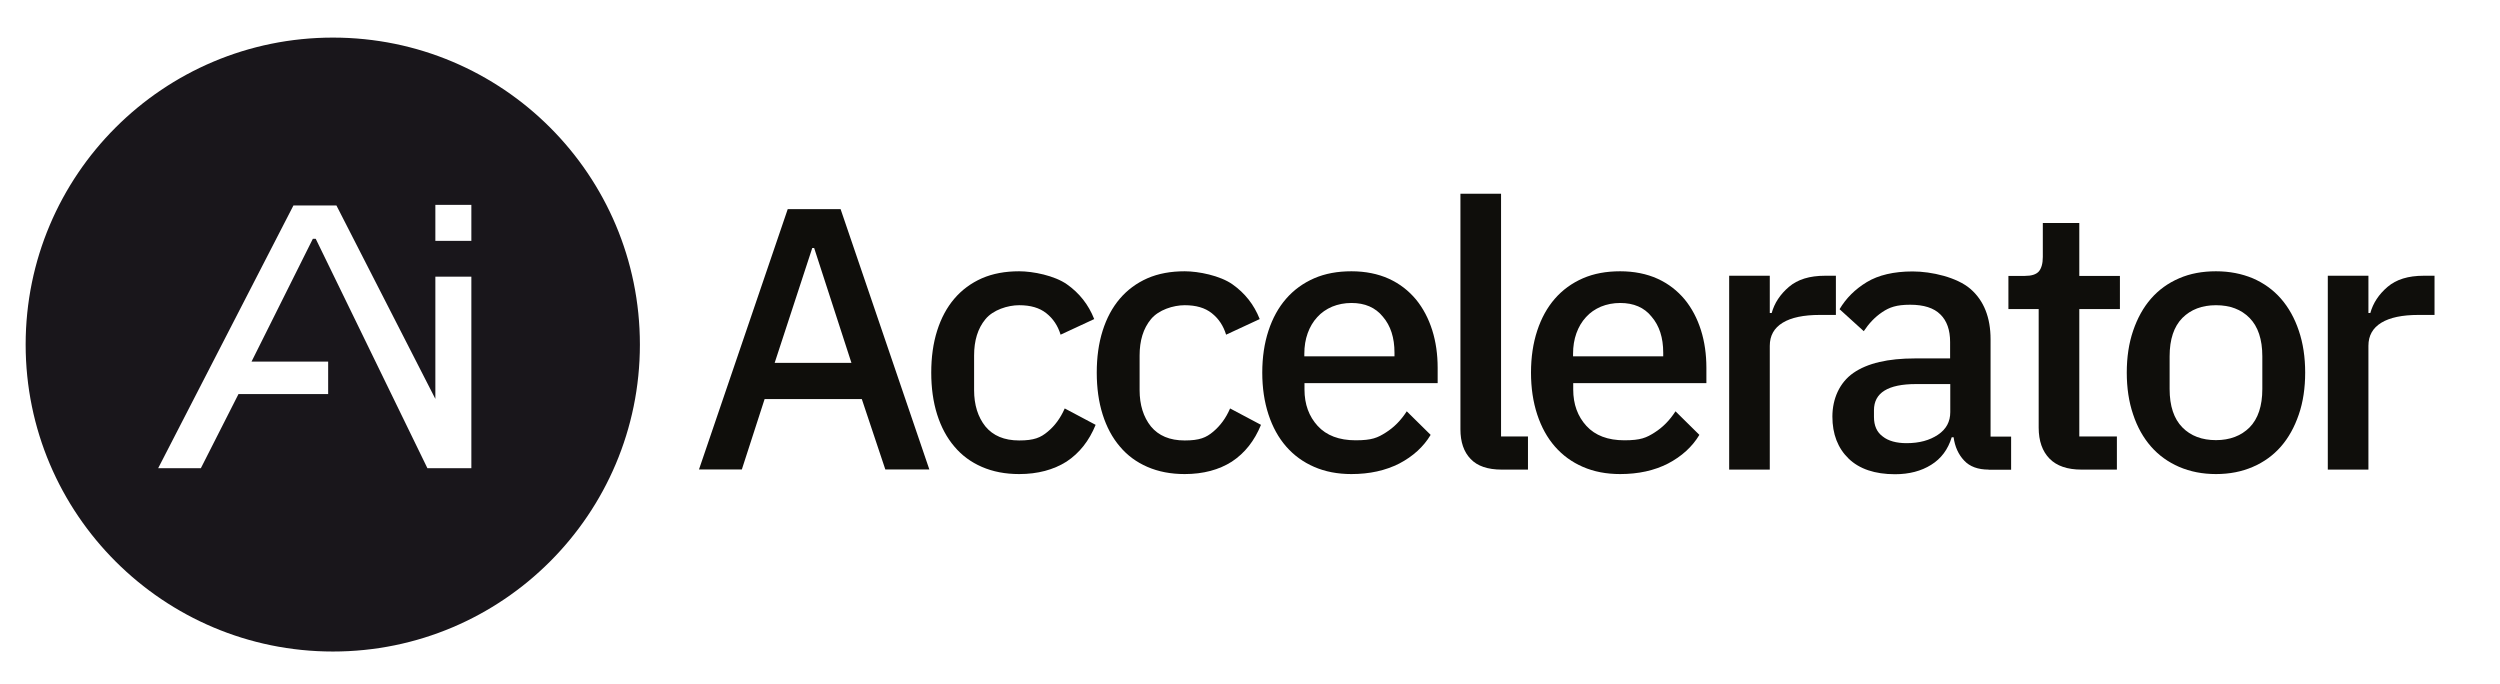 <?xml version="1.0" encoding="UTF-8"?>
<svg xmlns="http://www.w3.org/2000/svg" viewBox="0 0 1569.4 429.3">
  <defs>
    <style>      .cls-1 {        fill: #0f0e0b;      }      .cls-2 {        fill: aqua;      }      .cls-3 {        fill: #19161b;      }    </style>
  </defs>
  <g>
    <g id="Layer_1">
      <g>
        <path class="cls-1" d="M555.8,294.8l-14.8-44.3h-61l-14.3,44.2h-26.9l55.7-163.4h33.2l55.7,163.4h-27.6ZM511.1,155.7h-1.2l-23.6,72.1h48.2l-23.4-72.1Z"></path>
        <path class="cls-1" d="M639.8,297.6c-8.7,0-16.5-1.5-23.4-4.5s-12.6-7.2-17.3-12.8c-4.7-5.5-8.3-12.2-10.8-20.1s-3.7-16.7-3.7-26.3,1.2-18.4,3.7-26.3c2.5-7.9,6.1-14.6,10.8-20.1s10.5-9.8,17.3-12.8c6.9-3,14.7-4.4,23.4-4.4s22.2,2.7,30,8.2,13.5,12.7,17.1,21.8l-21.1,9.8c-1.7-5.6-4.7-10.1-9-13.5s-9.9-5-17-5-16.4,2.9-21.2,8.8c-4.8,5.8-7.1,13.4-7.1,22.8v21.7c0,9.3,2.4,16.9,7.1,22.8,4.8,5.8,11.8,8.8,21.2,8.8s13.5-1.8,17.9-5.5c4.5-3.7,8-8.5,10.7-14.6l19.4,10.3c-4.1,10-10.1,17.7-18.3,23.1-8.1,5.1-18,7.8-29.7,7.8Z"></path>
        <path class="cls-1" d="M743.7,297.6c-8.7,0-16.5-1.5-23.4-4.5s-12.6-7.2-17.3-12.8c-4.7-5.5-8.3-12.2-10.8-20.1s-3.7-16.7-3.7-26.3,1.2-18.4,3.7-26.3c2.5-7.9,6.1-14.6,10.8-20.1s10.5-9.8,17.3-12.8c6.9-3,14.7-4.4,23.4-4.4s22.2,2.7,30,8.2,13.5,12.7,17.1,21.8l-21.1,9.8c-1.7-5.6-4.7-10.1-9-13.5s-9.9-5-17-5-16.4,2.9-21.2,8.8c-4.8,5.8-7.1,13.4-7.1,22.8v21.7c0,9.3,2.4,16.9,7.1,22.8,4.8,5.8,11.8,8.8,21.2,8.8s13.5-1.8,17.9-5.5,8-8.5,10.6-14.6l19.4,10.3c-4.1,10-10.1,17.7-18.3,23.1-8,5.1-17.9,7.8-29.6,7.8Z"></path>
        <path class="cls-1" d="M848.4,297.6c-8.7,0-16.5-1.5-23.4-4.5s-12.7-7.2-17.6-12.8c-4.8-5.5-8.5-12.2-11.1-20.1s-3.9-16.7-3.9-26.3,1.3-18.4,3.9-26.3c2.6-7.9,6.3-14.6,11.1-20.1s10.7-9.8,17.6-12.8c6.9-3,14.7-4.4,23.4-4.4s16.7,1.6,23.5,4.7c6.8,3.1,12.4,7.5,17,13,4.5,5.5,7.9,12,10.2,19.3s3.4,15.2,3.4,23.6v9.6h-83.6v4c0,9.3,2.8,16.9,8.3,22.9s13.5,9,23.8,9,13.8-1.6,19-4.9,9.5-7.7,13.1-13.3l15,14.8c-4.5,7.5-11.1,13.5-19.7,18-8.7,4.4-18.6,6.6-30,6.6ZM848.4,190.2c-4.4,0-8.4.8-12.1,2.3-3.7,1.6-6.8,3.7-9.4,6.6-2.6,2.8-4.6,6.2-6,10.1-1.4,3.9-2.1,8.2-2.1,12.9v1.6h56.6v-2.3c0-9.4-2.4-16.9-7.3-22.6-4.7-5.8-11.3-8.6-19.7-8.6Z"></path>
        <path class="cls-1" d="M942.7,294.8c-8.7,0-15.3-2.2-19.5-6.7-4.3-4.4-6.4-10.7-6.4-18.6V121.6h25.5v152.4h16.9v20.8h-16.5Z"></path>
        <path class="cls-1" d="M1017.1,297.6c-8.7,0-16.5-1.5-23.4-4.5s-12.7-7.2-17.6-12.8c-4.8-5.5-8.5-12.2-11.1-20.1s-3.9-16.7-3.9-26.3,1.3-18.4,3.9-26.3c2.6-7.9,6.3-14.6,11.1-20.1s10.7-9.8,17.6-12.8c6.9-3,14.7-4.4,23.4-4.4s16.7,1.6,23.5,4.7c6.8,3.1,12.4,7.5,17,13,4.5,5.5,7.9,12,10.2,19.3,2.3,7.3,3.4,15.2,3.4,23.6v9.6h-83.6v4c0,9.3,2.8,16.9,8.3,22.9s13.5,9,23.8,9,13.8-1.6,19-4.9,9.5-7.7,13.1-13.3l15,14.8c-4.5,7.5-11.1,13.5-19.7,18-8.6,4.4-18.6,6.6-30,6.6ZM1017.1,190.2c-4.4,0-8.4.8-12.1,2.3-3.7,1.6-6.8,3.7-9.4,6.6-2.6,2.8-4.6,6.2-6,10.1-1.4,3.9-2.1,8.2-2.1,12.9v1.6h56.6v-2.3c0-9.4-2.4-16.9-7.3-22.6-4.6-5.8-11.3-8.6-19.7-8.6Z"></path>
        <path class="cls-1" d="M1085.5,294.8v-121.7h25.5v23.4h1.2c1.7-6.2,5.3-11.7,10.8-16.4s13-7,22.7-7h6.8v24.6h-10.1c-10.1,0-17.9,1.6-23.3,4.9-5.4,3.3-8.1,8.1-8.1,14.5v77.7h-25.5Z"></path>
        <path class="cls-1" d="M1248.4,294.8c-6.7,0-11.9-1.9-15.4-5.7-3.6-3.8-5.8-8.7-6.6-14.6h-1.2c-2.3,7.6-6.6,13.4-12.9,17.3-6.2,3.9-13.8,5.9-22.7,5.9-12.6,0-22.4-3.3-29.1-9.8-6.8-6.6-10.2-15.4-10.2-26.4s4.4-21.3,13.2-27.4c8.8-6.1,21.7-9.1,38.7-9.1h22v-10.3c0-7.5-2-13.3-6.1-17.3-4.1-4.1-10.4-6.1-19-6.1s-13,1.6-17.6,4.7-8.3,7.1-11.5,11.9l-15.2-13.8c4.1-6.9,9.7-12.5,17.1-17,7.3-4.4,16.9-6.7,28.8-6.7s27.9,3.7,36.3,11,12.6,17.9,12.6,31.6v61.1h12.9v20.8h-14.1ZM1196.9,278.2c8,0,14.5-1.8,19.7-5.3s7.7-8.2,7.7-14.2v-17.6h-21.5c-17.6,0-26.4,5.5-26.4,16.4v4.2c0,5.5,1.8,9.6,5.5,12.3,3.5,2.8,8.6,4.2,15,4.2Z"></path>
        <path class="cls-1" d="M1306.7,294.8c-8.9,0-15.6-2.3-20.1-6.9s-6.8-11.1-6.8-19.5v-74.4h-19v-20.8h10.3c4.2,0,7.1-.9,8.8-2.8,1.6-1.9,2.5-4.9,2.5-9.1v-21.3h22.9v33.2h25.5v20.8h-25.5v80h23.6v20.8h-22.2Z"></path>
        <path class="cls-1" d="M1391.1,297.6c-8.4,0-16.1-1.5-23.1-4.5-6.9-3-12.8-7.2-17.7-12.8-4.8-5.5-8.6-12.2-11.2-20.1-2.7-7.9-4-16.7-4-26.3s1.3-18.4,4-26.3c2.7-7.9,6.4-14.6,11.2-20.1,4.8-5.5,10.7-9.8,17.7-12.8,6.9-3,14.6-4.4,23.1-4.4s16.1,1.5,23.1,4.4c6.9,3,12.8,7.2,17.7,12.8,4.8,5.5,8.6,12.3,11.2,20.1,2.7,7.9,4,16.7,4,26.3s-1.3,18.5-4,26.3c-2.7,7.9-6.4,14.6-11.2,20.1-4.8,5.5-10.7,9.8-17.7,12.8-6.9,3-14.6,4.5-23.1,4.5ZM1391.1,276.3c8.7,0,15.8-2.7,21.1-8,5.3-5.4,8-13.4,8-24.1v-20.5c0-10.7-2.7-18.7-8-24.1-5.3-5.4-12.3-8-21.1-8s-15.8,2.7-21.1,8c-5.3,5.4-8,13.4-8,24.1v20.5c0,10.7,2.7,18.7,8,24.1s12.4,8,21.1,8Z"></path>
        <path class="cls-1" d="M1461.3,294.8v-121.7h25.5v23.4h1.2c1.7-6.2,5.3-11.7,10.8-16.4s13-7,22.7-7h6.8v24.6h-10.1c-10.1,0-17.9,1.6-23.3,4.9-5.4,3.3-8.1,8.1-8.1,14.5v77.7h-25.5Z"></path>
      </g>
      <g id="Layer_1-2" data-name="Layer_1">
        <path class="cls-3" d="M401.7,216.3c0,106.4-86.3,192.7-192.7,192.7S16.1,322.7,16.1,216.3,102.4,23.6,209,23.6s192.7,86.3,192.7,192.7M273.3,250.4l-62.1-121.4h-27l-84.9,164.9h26.8l23.6-46.5h56.3v-20.4h-48.1l38.5-77.1h1.8l70.1,144h27.6v-120.2h-22.6v76.7ZM273.3,151.2h22.6v-22.6h-22.6v22.6Z"></path>
        <path id="Path_559" class="cls-2" d="M273.3,173.8"></path>
      </g>
    </g>
  </g>
</svg>
